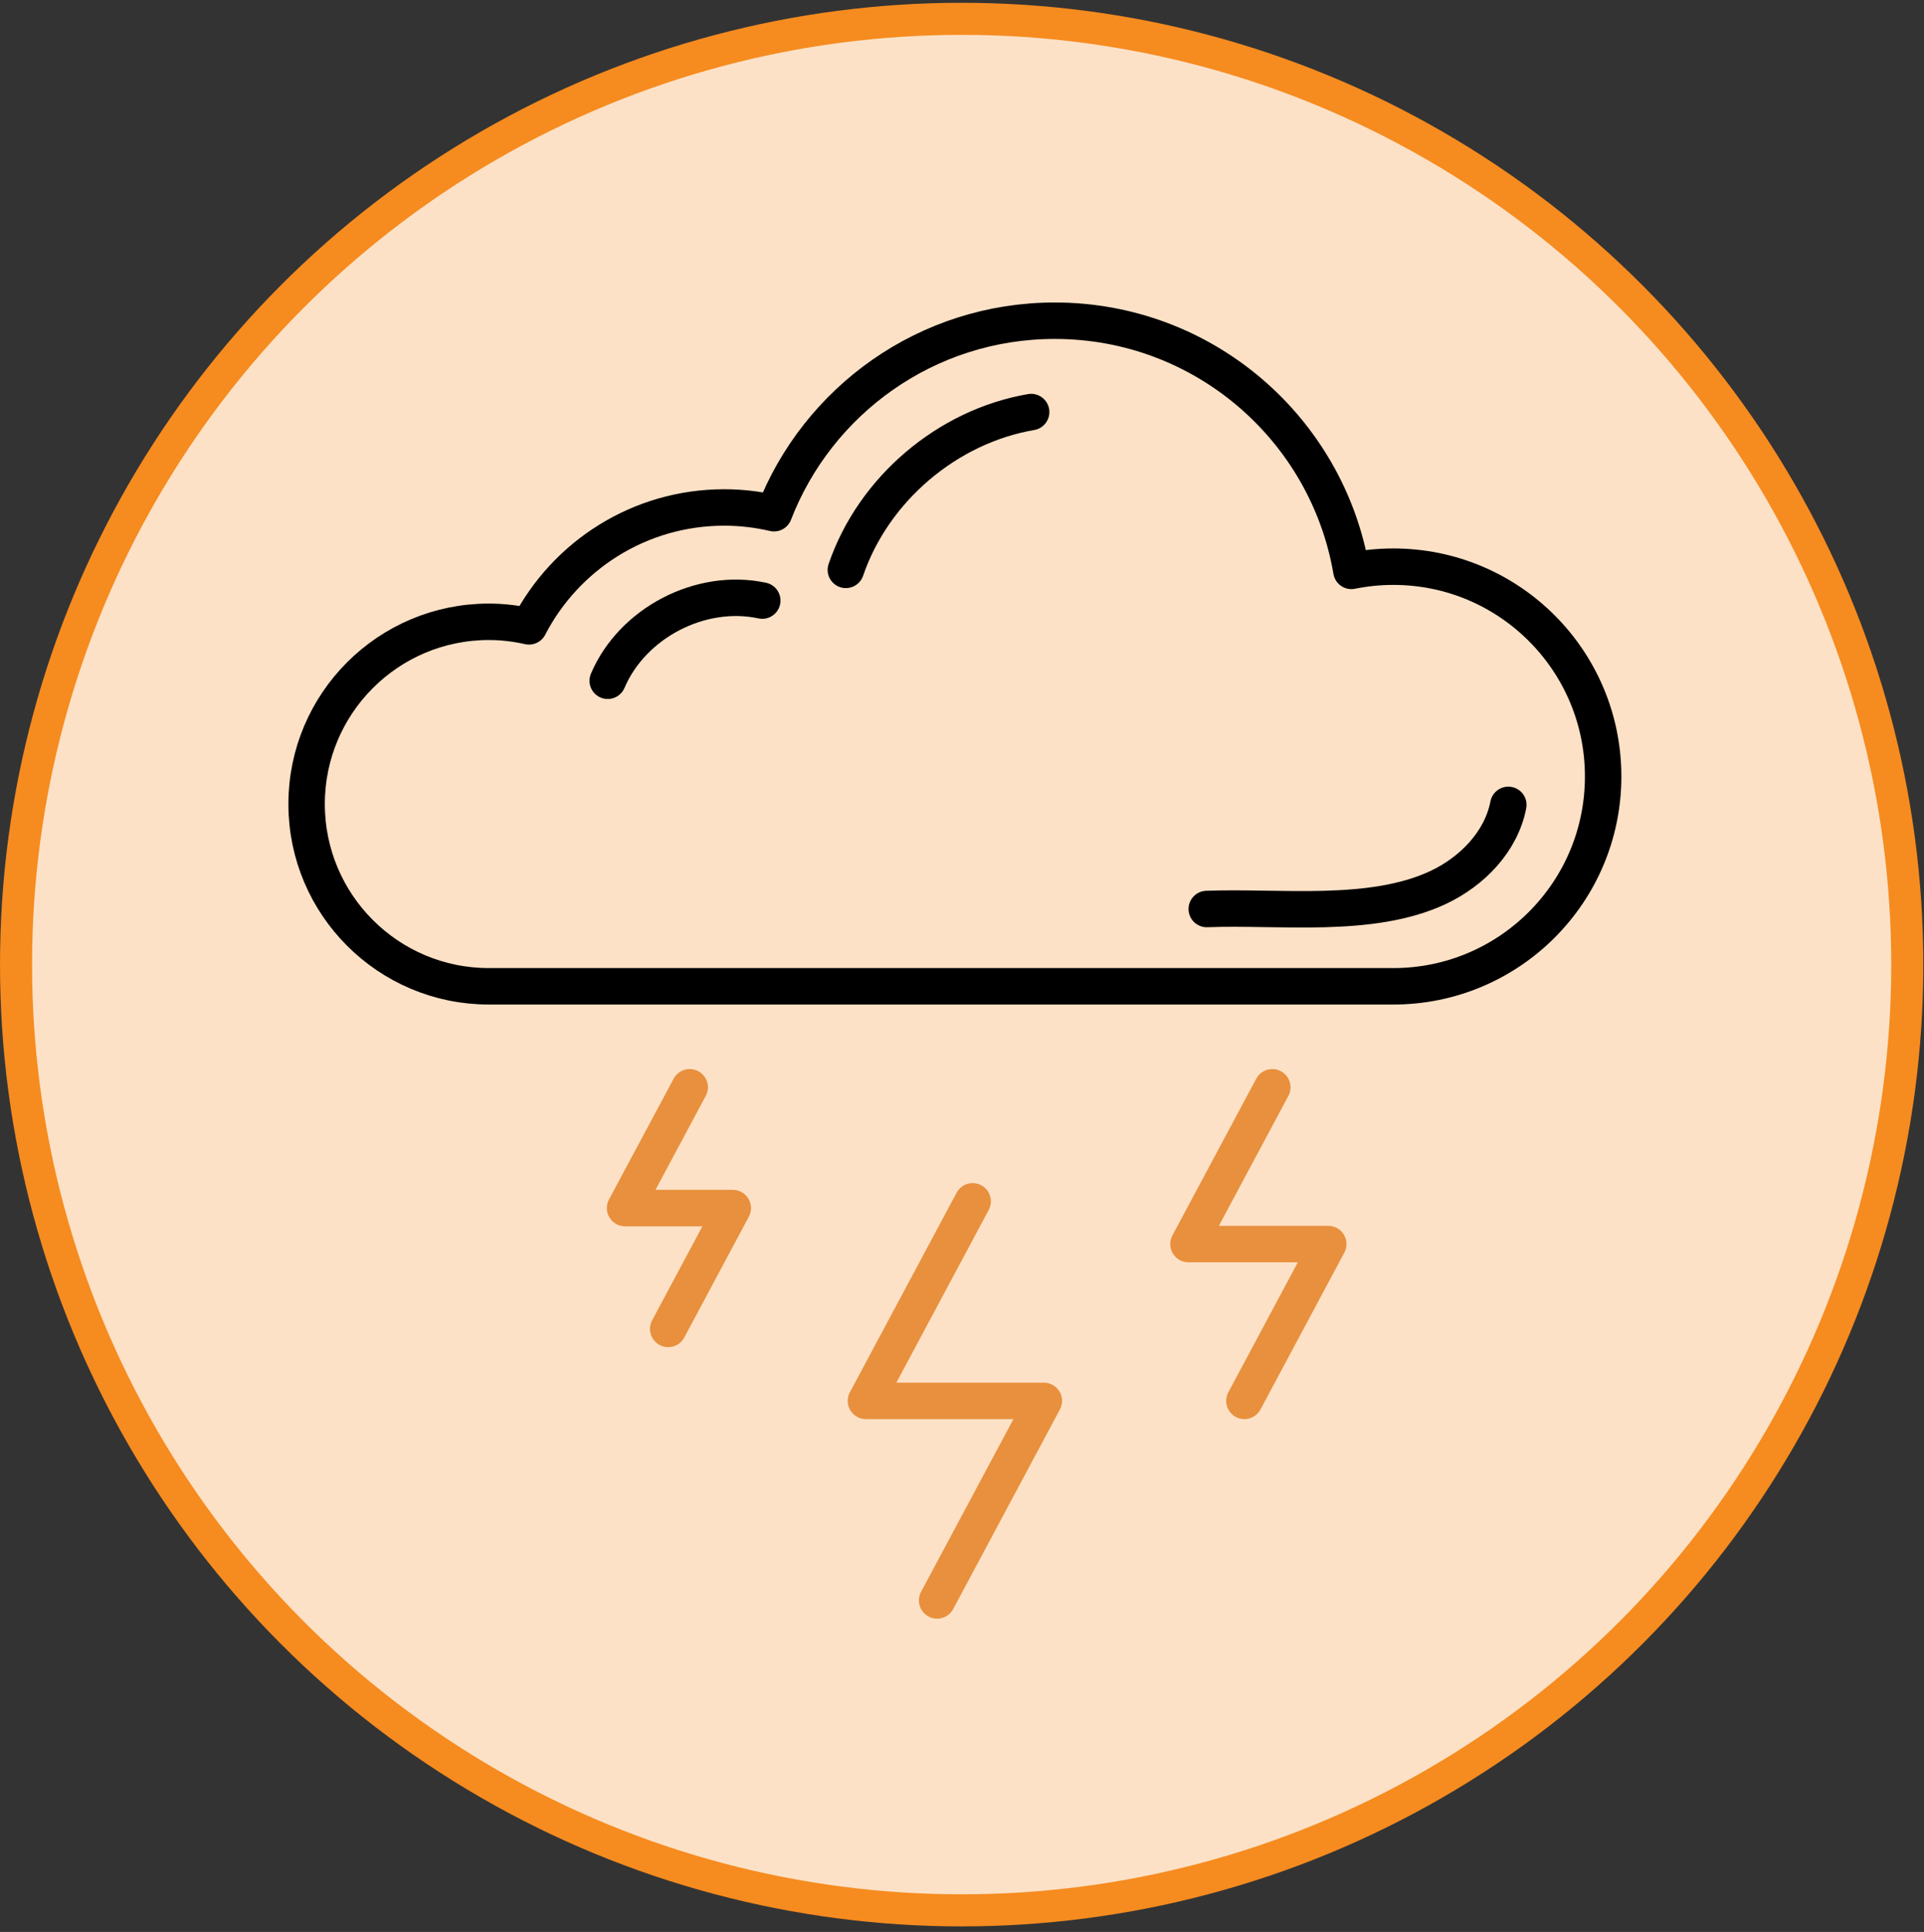 <svg xmlns="http://www.w3.org/2000/svg" width="251" height="252" viewBox="0 0 251 252" fill="none"><rect x="0" y="0" width="251" height="252" fill="#333333" stroke="none"/><circle cx="125.455" cy="125.818" r="123.364" fill="white"></circle><circle cx="125.455" cy="125.818" r="123.364" fill="#F68B1F" fill-opacity="0.25"></circle><circle cx="125.455" cy="125.818" r="123.364" stroke="#F68B1F" stroke-width="4.182"></circle><path d="M181.775 73.916C179.896 73.916 178.064 74.109 176.301 74.465C173.147 55.942 157.029 41.833 137.601 41.833C120.91 41.833 106.655 52.254 100.973 66.943C98.885 66.456 96.713 66.193 94.479 66.193C83.393 66.193 73.784 72.493 69.014 81.701C67.328 81.322 65.573 81.106 63.772 81.106C50.645 81.106 40 91.751 40 104.878C40 118.005 50.645 128.65 63.772 128.65H181.775C196.888 128.65 209.142 116.397 209.142 101.283C209.142 86.169 196.888 73.916 181.775 73.916Z" stroke="black" stroke-width="4.754" stroke-linecap="round" stroke-linejoin="round"></path><path d="M126.892 156.697L112.969 182.727H136.177L122.253 208.756" stroke="#E8903D" stroke-width="4.754" stroke-linecap="round" stroke-linejoin="round"></path><path d="M165.982 141.823L155.043 162.271H173.28L162.341 182.727" stroke="#E8903D" stroke-width="4.754" stroke-linecap="round" stroke-linejoin="round"></path><path d="M89.977 141.823L81.543 157.578H95.597L87.171 173.341" stroke="#E8903D" stroke-width="4.754" stroke-linecap="round" stroke-linejoin="round"></path><path d="M110.348 74.334C113.942 63.82 123.575 55.617 134.522 53.746" stroke="black" stroke-width="4.754" stroke-linecap="round" stroke-linejoin="round"></path><path d="M99.443 78.338C91.419 76.606 82.49 81.245 79.281 88.798" stroke="black" stroke-width="4.754" stroke-linecap="round" stroke-linejoin="round"></path><path d="M157.43 118.569C166.908 118.206 178.867 119.868 187.611 115.763C192.04 113.683 195.844 109.794 196.772 104.986" stroke="black" stroke-width="4.754" stroke-linecap="round" stroke-linejoin="round"></path></svg>